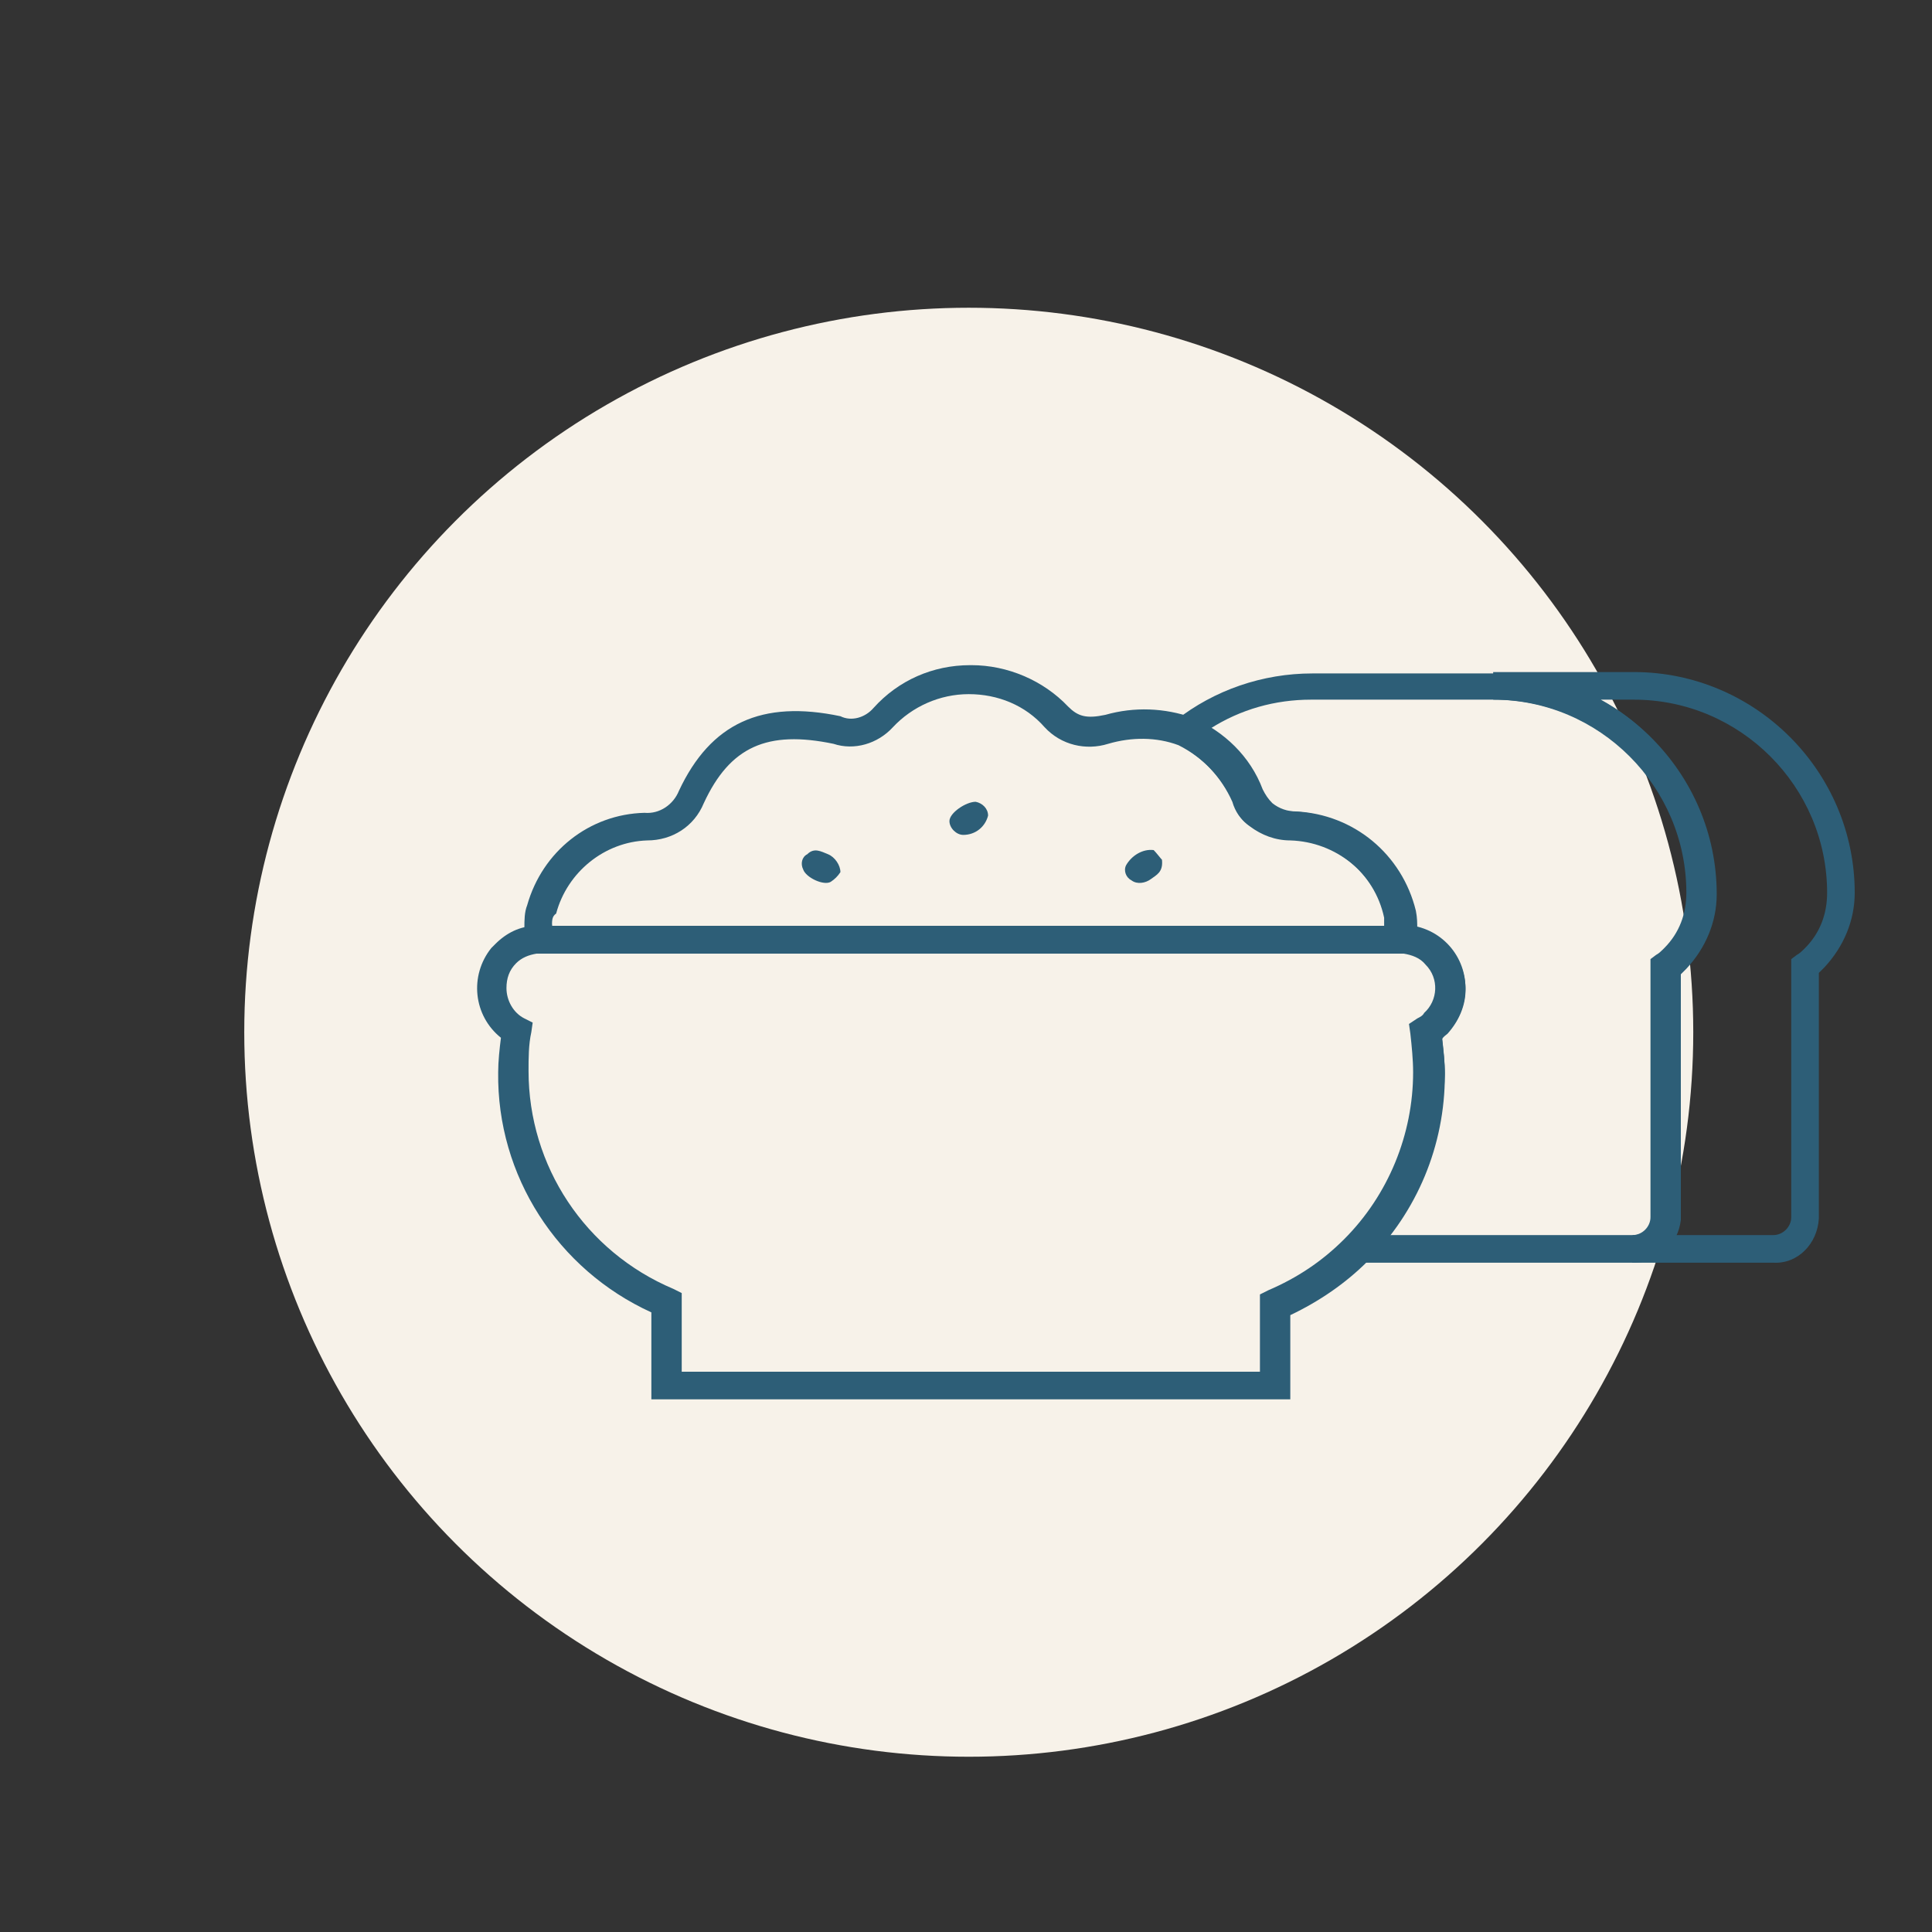 <?xml version="1.0" encoding="utf-8"?>
<!-- Generator: Adobe Illustrator 28.0.0, SVG Export Plug-In . SVG Version: 6.00 Build 0)  -->
<svg version="1.1" id="Layer_7" xmlns="http://www.w3.org/2000/svg" xmlns:xlink="http://www.w3.org/1999/xlink" x="0px" y="0px"
	 viewBox="0 0 140 140" style="enable-background:new 0 0 140 140;" xml:space="preserve">
<rect x="0" y="0" width="140" height="140" fill="#333333" stroke="none"/>
<style type="text/css">
	.st0{fill:#F7F2E9;}
	.st1{fill:#2D5E77;}
</style>
<g>
	<circle class="st0" cx="70.2" cy="74.8" r="52.5"/>
	<path class="st1" d="M102.3,69.1H90.8l-0.7-0.3L90,67.7l0.7-0.6h11.7V69.1z"/>
	<path class="st1" d="M128.5,91.5h-10.2v-2c0.7,0,1.3-0.6,1.3-1.3V69.5l0.4-0.3c0.2-0.1,0.4-0.3,0.6-0.5c1.1-1.1,1.6-2.5,1.6-4
		c0-7.7-6.3-14-14-14v-2h10.2c8.8,0,16,7.2,16,16c0,2-0.8,3.9-2.2,5.4l-0.4,0.4v17.8C131.7,90.1,130.3,91.6,128.5,91.5
		C128.5,91.5,128.5,91.5,128.5,91.5z M121.4,89.5h7.1c0.7,0,1.3-0.6,1.3-1.3V69.5l0.4-0.3c0.2-0.1,0.4-0.3,0.6-0.5
		c1.1-1.1,1.6-2.5,1.6-4c0-7.7-6.3-14-14-14H116c5.1,2.8,8.2,8.2,8.2,14c0,2-0.8,3.9-2.2,5.4l-0.4,0.4v17.8
		C121.6,88.8,121.6,89.2,121.4,89.5z"/>
	<path class="st1" d="M118.2,91.5H95.8l1.7-1.7c3.2-3.2,5-7.6,5-12.1c0-0.9-0.1-1.9-0.2-2.8l-0.1-0.7l0.6-0.4
		c0.2-0.1,0.4-0.2,0.5-0.4c0.5-0.5,0.8-1.1,0.8-1.8c0-1.4-1.2-2.6-2.6-2.6h-1.2v-2.5c-0.7-3.3-3.6-5.6-6.9-5.7c-1.1,0-2.1-0.4-2.9-1
		c-0.6-0.4-1-1-1.2-1.7c-0.8-1.8-2.2-3.3-4-4.2l-1.5-0.6l1.4-1.1c2.8-2.2,6.3-3.4,9.9-3.4h13.3c8.8,0,16,7.2,16,16
		c0,2-0.8,3.9-2.2,5.4l-0.4,0.4v17.8C121.6,90.2,120.1,91.6,118.2,91.5z M100.5,89.5h17.9c0.7,0,1.3-0.6,1.3-1.3V69.5l0.4-0.3
		c0.2-0.1,0.4-0.3,0.6-0.5c1.1-1.1,1.6-2.5,1.6-4c0-7.7-6.3-14-14-14H95c-2.6,0-5.1,0.7-7.3,2.1c1.5,1.1,2.8,2.7,3.6,4.4
		c0.2,0.4,0.4,0.7,0.7,1c0.5,0.4,1.1,0.6,1.7,0.6c4.2,0.2,7.7,3.1,8.7,7.2c0.1,0.4,0.1,0.7,0.1,1.1c2.5,0.5,4.1,2.9,3.6,5.4
		c-0.2,0.9-0.6,1.7-1.2,2.3l-0.4,0.4c0.1,0.9,0.2,1.7,0.2,2.6C104.6,82.1,103.1,86.2,100.5,89.5z"/>
	<path class="st1" d="M102.3,69.1H80.7l-0.7-0.3l-0.1-1.1l0.6-0.6h21.9V69.1z"/>
	<path class="st1" d="M93.3,101.4H47.2v-6.3c-6.8-3.1-11.2-9.9-11.1-17.4c0-0.8,0.1-1.7,0.2-2.5c-2-1.6-2.3-4.5-0.7-6.5
		c0.1-0.1,0.2-0.2,0.3-0.3c0.8-0.8,1.8-1.3,2.9-1.3L40,67v0.1h61.6c2.5,0,4.6,2.1,4.6,4.6c0,1.2-0.5,2.3-1.3,3.2
		c-0.1,0.1-0.3,0.2-0.4,0.4c0.1,0.9,0.2,1.7,0.2,2.6c0,5.1-2,9.9-5.6,13.5c-1.6,1.6-3.5,2.9-5.6,3.9v6.1H93.3z M49.2,99.4h42.1v-5.6
		l0.6-0.3c2.1-0.9,3.9-2.1,5.5-3.7c3.2-3.2,5-7.6,5-12.1c0-0.9-0.1-1.9-0.2-2.8l-0.1-0.7l0.6-0.4c0.2-0.1,0.4-0.2,0.5-0.4l0,0
		c1-0.9,1.1-2.5,0.1-3.5c-0.4-0.5-1-0.7-1.6-0.8H38.9c-0.6,0.1-1.1,0.3-1.5,0.7c-0.5,0.5-0.7,1.1-0.7,1.8c0,0.9,0.5,1.8,1.3,2.2
		l0.6,0.3l-0.1,0.7c-0.2,0.9-0.2,1.9-0.2,2.8c0,6.9,4.1,13.1,10.5,15.8l0.6,0.3v5.7H49.2z"/>
	<path class="st1" d="M102.3,69.1H38v-1.9l0.9-0.1h63.6v2L102.3,69.1z"/>
	<path class="st1" d="M38,69.2v-2c0-0.5,0-1.1,0.2-1.6c1.1-3.9,4.5-6.6,8.5-6.7c1.1,0.1,2.1-0.6,2.5-1.6c2.3-4.9,6-6.6,11.7-5.4
		c0.8,0.4,1.8,0.1,2.4-0.6c1.8-2,4.3-3.1,7-3.1h0.1c2.6,0,5.2,1.1,7,3c0.7,0.7,1.3,0.9,2.7,0.6c2.1-0.6,4.3-0.5,6.3,0.2
		c2.3,1,4.2,2.8,5.1,5.2c0.2,0.4,0.4,0.7,0.7,1c0.5,0.4,1.1,0.6,1.7,0.6c4.2,0.2,7.7,3.1,8.7,7.2l0,0c0.1,0.5,0.1,0.9,0.1,1.4V69
		H39.2L38,69.2z M40,67.1h60.4v-0.5c-0.7-3.3-3.6-5.6-6.9-5.7c-1.1,0-2.1-0.4-2.9-1c-0.6-0.4-1-1-1.2-1.7c-0.8-1.8-2.2-3.3-4-4.2
		c-1.6-0.6-3.4-0.6-5.1-0.1c-1.6,0.5-3.4,0.1-4.6-1.2c-1.4-1.6-3.4-2.4-5.5-2.4c-2.1,0-4.1,0.9-5.5,2.4c-1.1,1.2-2.8,1.7-4.3,1.2
		c-4.8-1-7.5,0.2-9.4,4.3c-0.7,1.7-2.3,2.7-4.1,2.7c-3.1,0.1-5.8,2.3-6.6,5.3C40,66.4,40,66.7,40,67.1z"/>
	<path class="st1" d="M102.3,69.1H38v-1.9l0.9-0.1h63.6v2L102.3,69.1z"/>
	<path class="st1" d="M60.9,63.2c-0.2,0.3-0.4,0.5-0.7,0.7c-0.5,0.3-1.8-0.3-2-0.9c-0.2-0.4-0.1-0.9,0.3-1.1c0.5-0.5,1-0.2,1.5,0
		C60.5,62.1,60.9,62.7,60.9,63.2z"/>
	<path class="st1" d="M84.2,62.3c0.1,0.9-0.4,1.1-0.8,1.4c-0.4,0.3-1,0.4-1.4,0.1c-0.4-0.2-0.6-0.7-0.4-1.1c0,0,0,0,0,0
		c0.4-0.7,1.2-1.2,2-1.1C83.8,61.8,84.1,62.2,84.2,62.3z"/>
	<path class="st1" d="M71.6,59.1c-0.2,0.8-0.9,1.4-1.8,1.4c-0.5,0-1-0.5-1-1c0-0.6,1.2-1.4,1.9-1.4C71.2,58.2,71.6,58.6,71.6,59.1z"
		/>
</g>
</svg>
